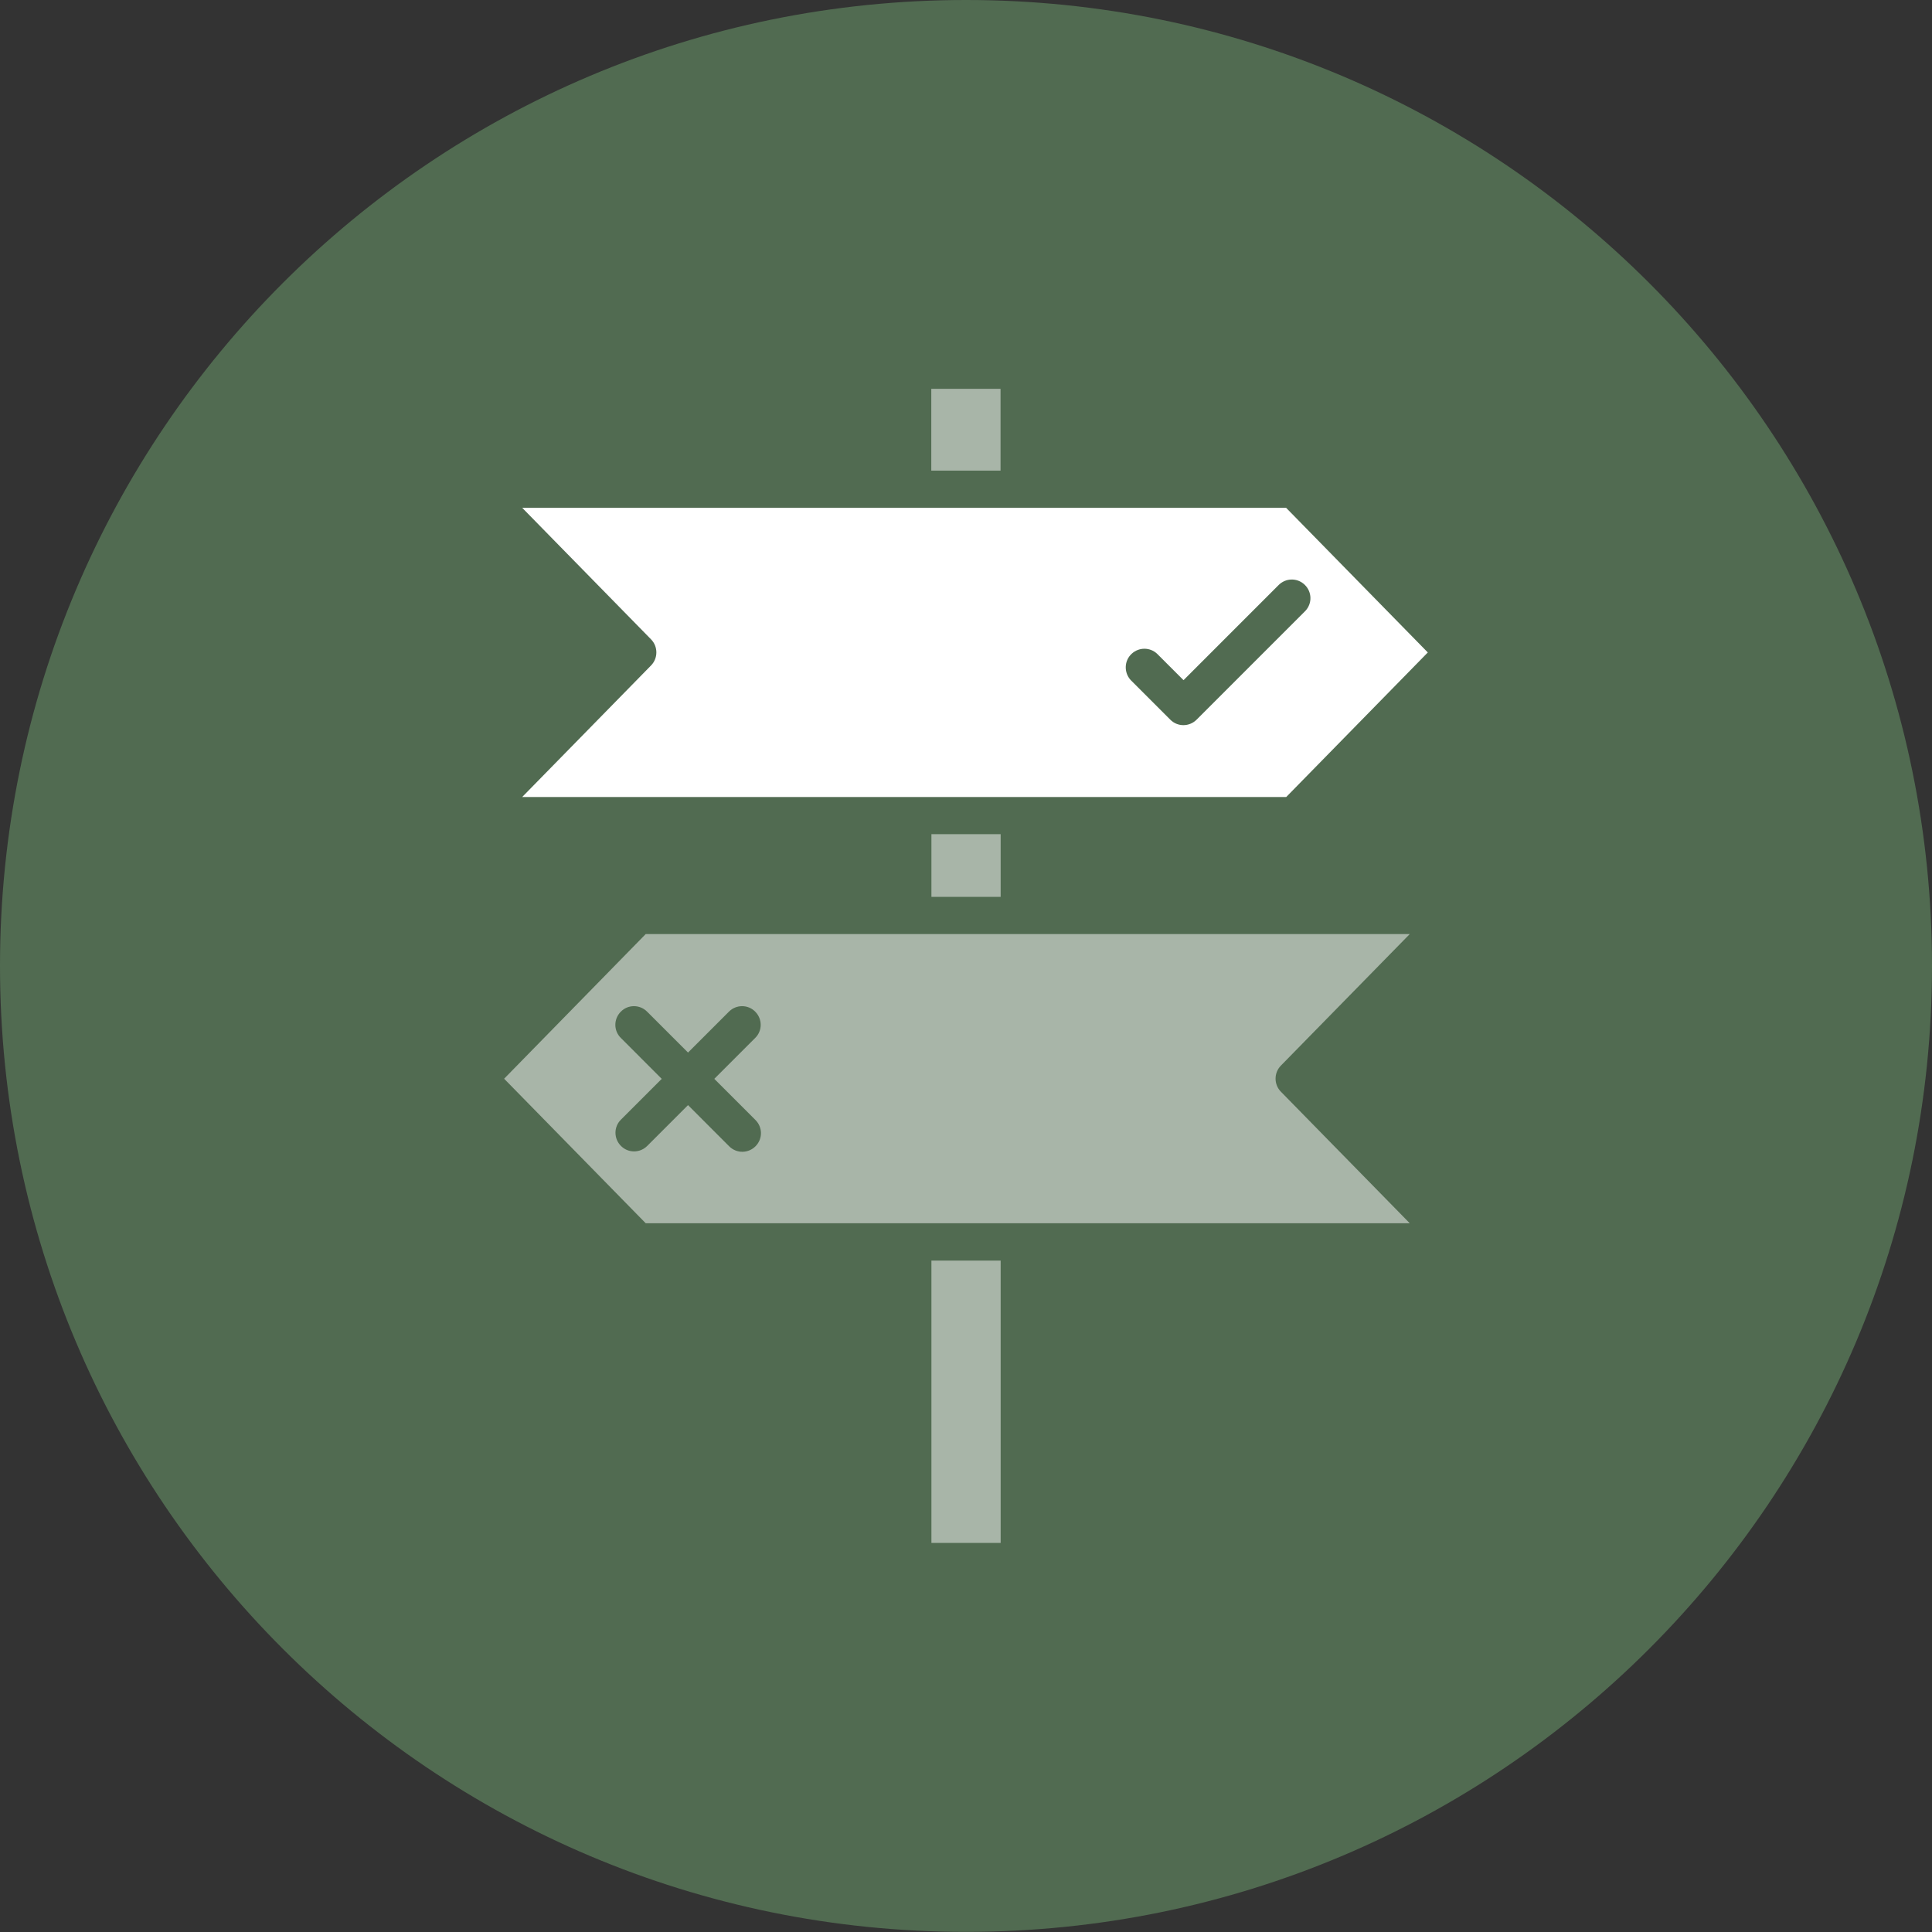 <?xml version="1.0" encoding="UTF-8"?> <svg xmlns="http://www.w3.org/2000/svg" width="90" height="90" viewBox="0 0 90 90" fill="none"><rect x="0" y="0" width="90" height="90" fill="#333333" stroke="none"/><g clip-path="url(#clip0_2063_152)"><path d="M45 89.994C69.851 89.994 90 69.851 90 44.994C90 20.137 69.851 0 45 0C20.149 0 0 20.143 0 44.994C0 69.845 20.143 89.994 45 89.994Z" fill="#516B51"></path><path fill-rule="evenodd" clip-rule="evenodd" d="M43.383 21.924H46.609V18.112H43.383V21.924ZM46.615 58.722H43.389V71.876H46.615V58.716V58.722ZM43.389 41.78H46.615V38.859H43.389V41.78ZM65.671 43.513H30.079L23.484 50.251L30.079 56.983H65.671L59.667 50.854C59.339 50.52 59.339 49.976 59.667 49.642L65.671 43.513ZM30.151 53.381C29.811 53.722 29.261 53.722 28.926 53.381C28.586 53.041 28.586 52.491 28.926 52.157L30.826 50.257L28.921 48.351C28.58 48.017 28.58 47.467 28.921 47.127C29.255 46.786 29.805 46.786 30.145 47.127L32.051 49.032L33.956 47.127C34.297 46.786 34.846 46.786 35.181 47.127C35.521 47.467 35.521 48.017 35.181 48.351L33.275 50.257L35.181 52.163C35.527 52.497 35.539 53.041 35.205 53.387C34.87 53.734 34.327 53.745 33.98 53.411C33.974 53.405 33.962 53.393 33.956 53.387L32.051 51.481L30.151 53.381Z" fill="#A8B5A8"></path><path d="M59.918 23.656H24.326L30.33 29.785C30.658 30.12 30.658 30.663 30.33 30.998L24.326 37.127H59.918L66.513 30.394L59.918 23.662V23.656ZM60.778 28.489L55.742 33.525C55.401 33.865 54.852 33.865 54.517 33.525L52.671 31.679C52.349 31.326 52.367 30.777 52.719 30.454C53.054 30.143 53.568 30.143 53.902 30.454L55.133 31.685L59.553 27.264C59.888 26.918 60.431 26.906 60.778 27.24C61.124 27.575 61.136 28.118 60.802 28.465C60.796 28.471 60.784 28.483 60.778 28.489Z" fill="white"></path></g><defs><clipPath id="clip0_2063_152"><rect width="90" height="90" fill="white"></rect></clipPath></defs></svg> 